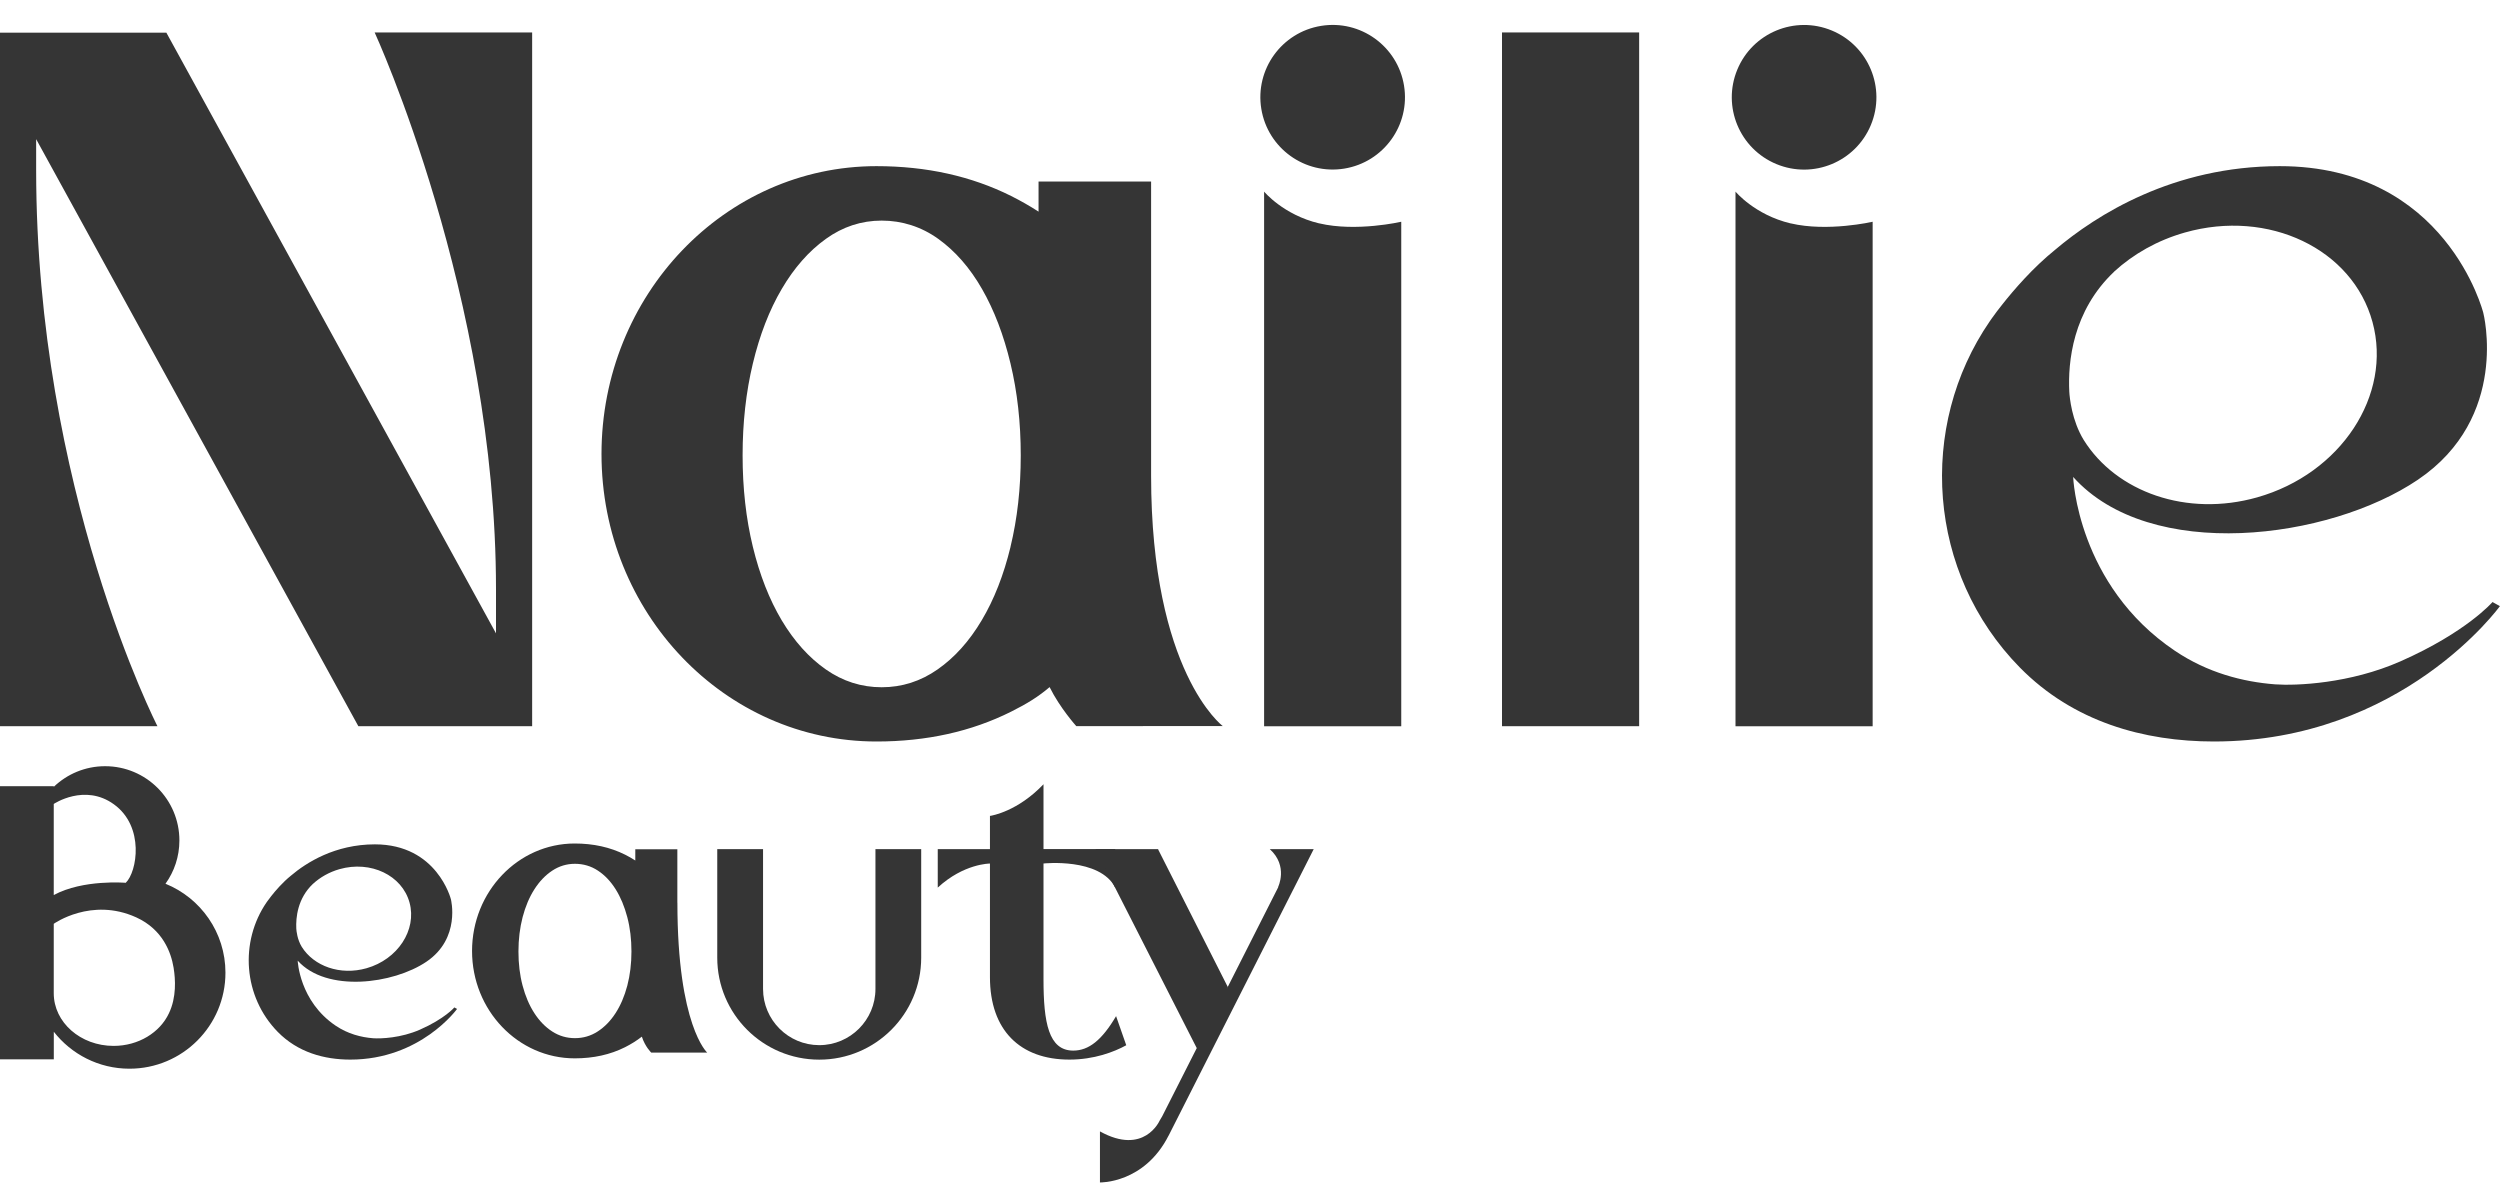 <svg width="500" height="237" viewBox="0 0 500 237" fill="none" xmlns="http://www.w3.org/2000/svg">
<path d="M90.87 201.49C90.87 201.49 88.94 203.75 83.99 205.93C80.21 207.6 76.19 207.76 74.63 207.65C72.2 207.46 69.58 206.78 67.15 205.15C59.84 200.23 59.54 192.13 59.54 192.13C65.29 198.55 78.64 196.84 85.29 192.34C92.2 187.67 90.18 179.85 90.18 179.85C90.18 179.85 87.43 168.87 74.98 168.87C67.01 168.87 61.28 172.51 58.19 175.13C56.54 176.46 55.11 178.12 54.24 179.23C53.97 179.56 53.72 179.9 53.48 180.24C53.38 180.38 53.32 180.46 53.32 180.46C47.9 188.36 48.64 199.32 55.55 206.38C59.55 210.46 64.83 211.92 70.06 211.92C84.12 211.92 91.41 201.79 91.41 201.79L90.86 201.48L90.87 201.49ZM62.61 176.76C64.04 175.45 65.84 174.42 67.9 173.83C74.15 172.06 80.42 175.06 81.91 180.53C83.4 186 79.54 191.88 73.3 193.65C68.04 195.14 62.77 193.25 60.34 189.35C59.45 187.89 59.29 186.18 59.26 185.75C59.15 183.52 59.5 179.69 62.61 176.75V176.76Z" fill="#353535"/>
<path d="M327.83 6.49H300.4V145.24H327.83V6.49Z" fill="#353535"/>
<path d="M74.93 6.49C74.93 6.49 99.2 59.24 99.2 117.83V126.67L33.27 6.53H0V145.24H31.49C31.49 145.24 7.23 97.95 7.23 33.94V27.83L71.67 145.24H106.43V6.49H74.93Z" fill="#353535"/>
<path d="M268.85 33.721C276.733 32.442 282.086 25.014 280.807 17.131C279.527 9.248 272.099 3.895 264.217 5.175C256.334 6.455 250.981 13.882 252.26 21.765C253.54 29.648 260.967 35.001 268.85 33.721Z" fill="#353535"/>
<path d="M263.84 44.68C256.66 42.97 252.82 38.32 252.82 38.32V145.25H280.25V44.35C280.25 44.35 271.25 46.43 263.84 44.67V44.68Z" fill="#353535"/>
<path d="M374.178 24.993C377.235 17.615 373.731 9.156 366.353 6.1C358.975 3.044 350.516 6.548 347.46 13.926C344.404 21.304 347.907 29.763 355.286 32.819C362.664 35.875 371.122 32.371 374.178 24.993Z" fill="#353535"/>
<path d="M358.12 44.68C350.94 42.97 347.1 38.32 347.1 38.32V145.25H374.53V44.35C374.53 44.35 365.53 46.43 358.12 44.67V44.68Z" fill="#353535"/>
<path d="M498.51 120.4C498.51 120.4 493.33 126.43 480.09 132.27C469.96 136.74 459.21 137.17 455.03 136.87C448.53 136.37 441.5 134.54 435.01 130.18C415.44 117.03 414.63 95.39 414.63 95.39C430.02 112.55 465.78 107.97 483.56 95.96C502.05 83.47 496.66 62.58 496.66 62.58C496.66 62.58 489.31 33.23 455.96 33.23C434.62 33.23 419.29 42.96 411.02 49.96C406.6 53.53 402.78 57.95 400.44 60.92C399.73 61.8 399.05 62.71 398.4 63.62C398.12 64 397.98 64.22 397.98 64.22C383.46 85.32 385.45 114.63 403.95 133.48C414.66 144.39 428.79 148.3 442.81 148.3C480.46 148.28 499.98 121.23 499.98 121.23L498.49 120.4H498.51ZM422.83 54.32C426.67 50.81 431.48 48.06 436.99 46.5C453.72 41.76 470.51 49.78 474.5 64.41C478.49 79.04 468.16 94.74 451.44 99.47C437.36 103.46 423.24 98.41 416.74 87.99C414.36 84.1 413.93 79.53 413.86 78.38C413.56 72.43 414.51 62.19 422.84 54.33L422.83 54.32Z" fill="#353535"/>
<path d="M230.22 95.14V36.31H216.25L207.71 36.3V42.33C205.97 41.2 204.14 40.16 202.23 39.2C194.27 35.23 185.3 33.23 175.29 33.23C144.92 33.23 120.3 59.05 120.3 90.8C120.3 122.55 144.92 148.3 175.29 148.3C185.3 148.3 194.27 146.31 202.23 142.33C205.48 140.71 207.77 139.26 209.92 137.42C212.01 141.63 215.26 145.23 215.26 145.23H228.59V145.21H244.55C244.55 145.21 230.22 134.48 230.22 95.12V95.14ZM202.11 109.36C200.74 115 198.82 119.91 196.33 124.08C193.85 128.25 190.91 131.52 187.51 133.89C184.11 136.26 180.39 137.45 176.34 137.45C172.29 137.45 168.56 136.26 165.17 133.89C161.77 131.51 158.84 128.24 156.35 124.08C153.87 119.91 151.94 115 150.57 109.36C149.2 103.71 148.52 97.62 148.52 91.08C148.52 84.54 149.2 78.41 150.57 72.7C151.94 66.99 153.86 62.02 156.35 57.79C158.83 53.56 161.77 50.22 165.17 47.78C168.56 45.34 172.29 44.12 176.34 44.12C180.39 44.12 184.27 45.34 187.66 47.78C191.05 50.22 193.97 53.55 196.4 57.79C198.83 62.02 200.73 66.99 202.1 72.7C203.47 78.41 204.15 84.53 204.15 91.08C204.15 97.63 203.47 103.71 202.1 109.36H202.11Z" fill="#353535"/>
<path d="M135.47 180.55V169.85H130.25H127.06V172.1C126.41 171.68 125.73 171.29 125.01 170.93C122.04 169.45 118.69 168.7 114.95 168.7C103.61 168.7 94.41 178.34 94.41 190.2C94.41 202.06 103.61 211.67 114.95 211.67C118.69 211.67 122.04 210.93 125.01 209.44C126.22 208.83 127.34 208.13 128.37 207.33C129.02 209.35 130.25 210.52 130.25 210.52H135.47H137.81H141.44C141.44 210.52 135.48 205.17 135.48 180.54L135.47 180.55ZM125.46 197.13C124.9 199.24 124.12 201.07 123.11 202.63C122.1 204.19 120.91 205.41 119.53 206.3C118.15 207.19 116.64 207.63 114.99 207.63C113.34 207.63 111.83 207.19 110.45 206.3C109.07 205.41 107.88 204.19 106.87 202.63C105.86 201.07 105.08 199.24 104.52 197.13C103.96 195.02 103.69 192.75 103.69 190.3C103.69 187.85 103.97 185.57 104.52 183.44C105.08 181.31 105.86 179.45 106.87 177.87C107.88 176.29 109.07 175.04 110.45 174.13C111.83 173.22 113.34 172.76 114.99 172.76C116.64 172.76 118.21 173.21 119.59 174.13C120.97 175.04 122.15 176.29 123.14 177.87C124.13 179.45 124.9 181.31 125.46 183.44C126.02 185.57 126.29 187.86 126.29 190.3C126.29 192.74 126.01 195.02 125.46 197.13Z" fill="#353535"/>
<path d="M175.09 197.69C175.09 197.69 175.09 197.75 175.09 197.79C175.09 203.99 170.05 209.03 163.85 209.03C157.65 209.03 152.61 203.99 152.61 197.79C152.61 197.76 152.61 197.73 152.61 197.69V169.82H143.45V191.53C143.45 202.8 152.59 211.93 163.85 211.93C175.11 211.93 184.24 202.8 184.24 191.54V169.83H175.09V197.69Z" fill="#353535"/>
<path d="M33.11 176.73C34.85 174.3 35.88 171.32 35.88 168.1C35.88 159.89 29.23 153.24 21.02 153.24C17.04 153.24 13.43 154.81 10.76 157.36V157.24H0V211.87H10.76V206.35C14.27 210.84 19.74 213.74 25.89 213.74C36.5 213.74 45.09 205.14 45.09 194.54C45.09 186.49 40.13 179.6 33.1 176.75L33.11 176.73ZM10.75 160.79C10.75 160.79 16.94 156.62 22.79 160.87C28.97 165.34 27.42 174.38 25.15 176.56C25.15 176.56 16.62 175.83 10.75 179.01V160.79ZM33.78 202.67C31.99 206.49 27.71 209.18 22.72 209.18C16.11 209.18 10.75 204.47 10.75 198.65V184.76C10.75 184.76 18.27 179.38 27.26 183.48C32.57 185.91 34.21 190.5 34.71 193.49C34.71 193.54 34.73 193.6 34.74 193.66C34.74 193.67 34.74 193.68 34.74 193.69C35.08 195.79 35.33 199.46 33.78 202.67Z" fill="#353535"/>
<path d="M223.22 203.22C220.38 208.04 217.74 210.12 214.65 210.12C209.71 210.12 208.7 204.51 208.7 195.84V172.7C208.7 172.7 219.95 171.49 223.04 177.51V169.81H208.7V156.85C203.56 162.25 198.42 163.12 198.02 163.18C198.02 163.18 198 163.18 197.99 163.18V169.82H187.55V177.52C192.75 172.71 197.95 172.71 197.95 172.71H197.99V195.43C197.99 206.05 204.02 211.92 213.88 211.92C218.82 211.92 222.82 210.39 225.25 209.05C224.58 207.12 223.9 205.18 223.22 203.24V203.22Z" fill="#353535"/>
<path d="M233.73 227.11L258.57 178.06L258.59 178.03L259.43 176.37L262.74 169.83H253.96C257.71 173.22 255.61 177.43 255.61 177.43H255.65L245.35 197.78L245.54 197.36C240.71 187.8 236.48 179.46 231.64 169.91V169.83H219.1L239.35 209.62L232.44 223.26L231.92 224.14C231.92 224.14 228.82 231.18 219.99 226.28V236.49C219.99 236.49 228.85 236.73 233.72 227.11H233.73Z" fill="#353535"/>
</svg>
